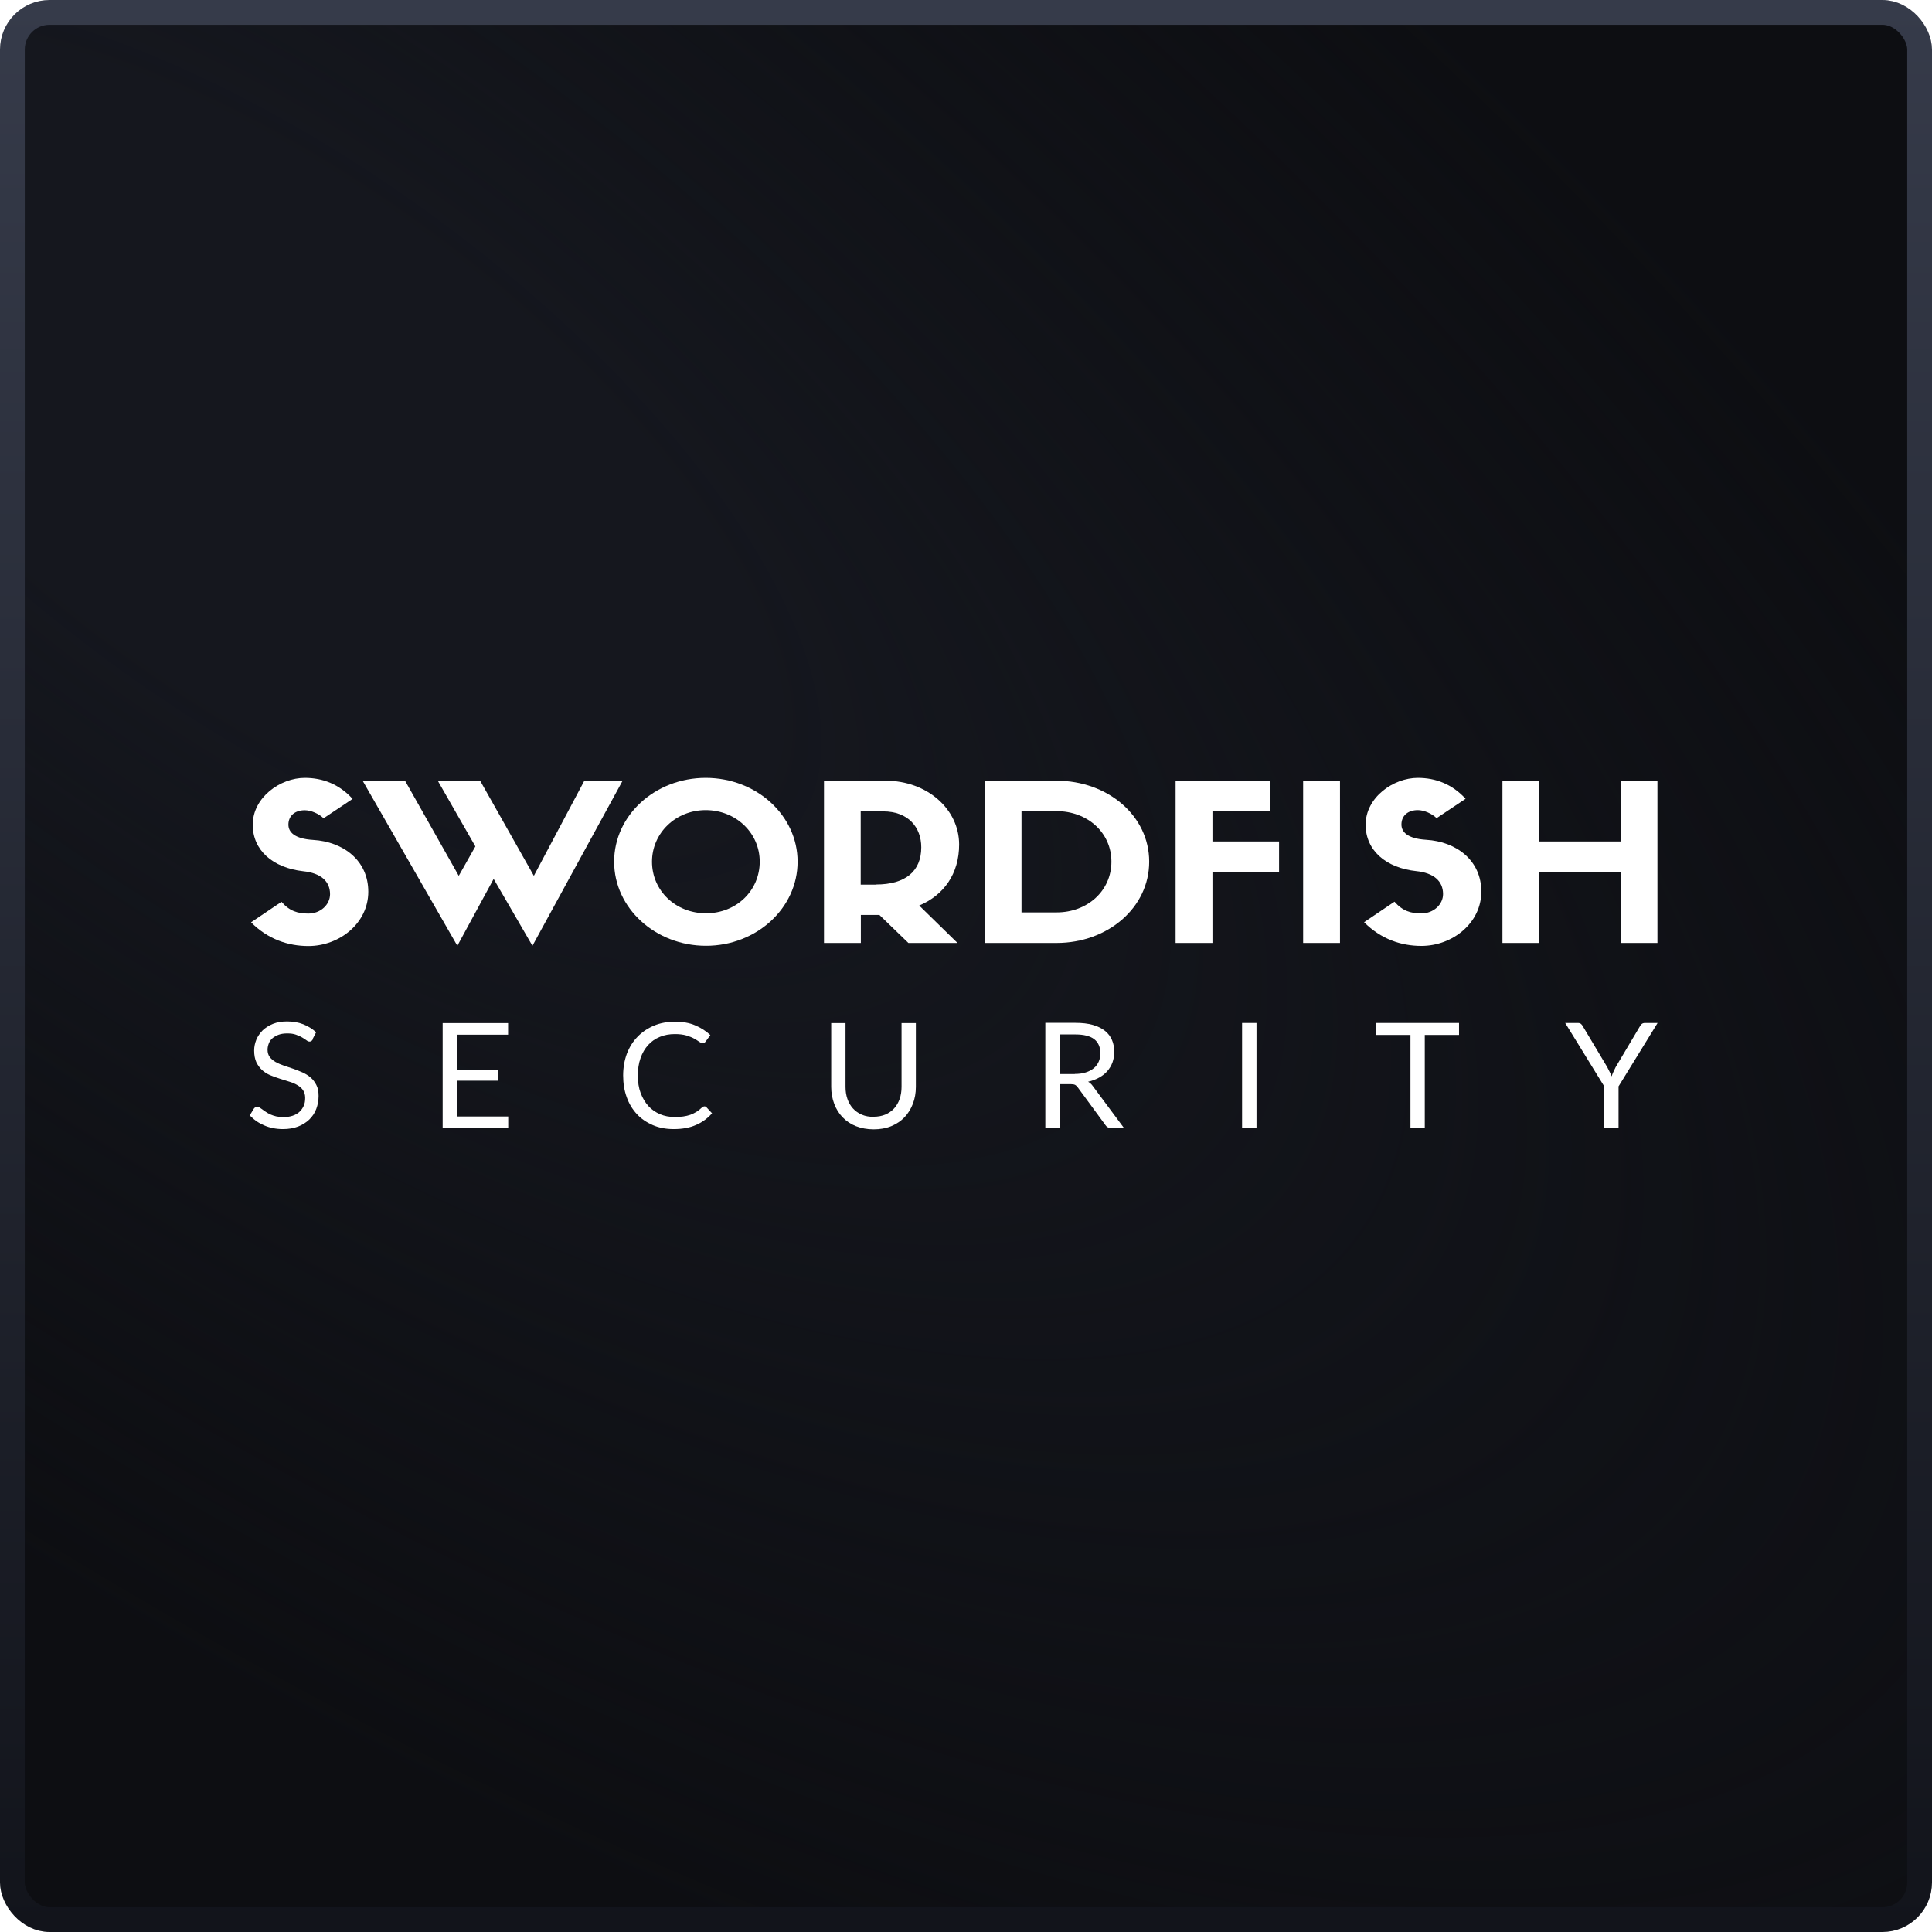 <svg width="78" height="78" viewBox="0 0 78 78" fill="none" xmlns="http://www.w3.org/2000/svg">
<rect x="0.5" y="0.5" width="77" height="77" rx="1.5" fill="#0D0E12"/>
<rect x="0.5" y="0.5" width="77" height="77" rx="1.5" fill="url(#paint0_radial_8723_15670)"/>
<rect x="0.5" y="0.5" width="77" height="77" rx="1.5" stroke="url(#paint1_linear_8723_15670)"/>
<g filter="url(#filter0_b_8723_15670)">
<path d="M12.627 41.964C12.612 41.994 12.591 42.015 12.57 42.03C12.55 42.046 12.524 42.051 12.492 42.051C12.456 42.051 12.419 42.035 12.373 41.999C12.326 41.964 12.269 41.928 12.201 41.886C12.133 41.845 12.05 41.809 11.951 41.773C11.852 41.737 11.738 41.722 11.598 41.722C11.468 41.722 11.353 41.737 11.254 41.773C11.155 41.809 11.072 41.855 11.005 41.912C10.937 41.969 10.885 42.041 10.854 42.123C10.823 42.205 10.802 42.287 10.802 42.38C10.802 42.498 10.833 42.596 10.89 42.673C10.947 42.75 11.025 42.817 11.124 42.874C11.223 42.93 11.332 42.977 11.452 43.018C11.577 43.059 11.702 43.1 11.832 43.146C11.962 43.193 12.087 43.239 12.211 43.295C12.336 43.352 12.445 43.419 12.539 43.501C12.638 43.583 12.711 43.686 12.773 43.805C12.836 43.923 12.862 44.072 12.862 44.247C12.862 44.432 12.83 44.607 12.768 44.771C12.706 44.936 12.612 45.075 12.487 45.198C12.362 45.316 12.211 45.414 12.034 45.481C11.858 45.548 11.655 45.584 11.426 45.584C11.145 45.584 10.89 45.532 10.667 45.435C10.438 45.337 10.245 45.203 10.084 45.029L10.25 44.756C10.25 44.756 10.287 44.715 10.308 44.699C10.329 44.684 10.354 44.679 10.386 44.679C10.412 44.679 10.443 44.689 10.474 44.71C10.505 44.73 10.542 44.756 10.588 44.787C10.63 44.818 10.677 44.854 10.734 44.89C10.786 44.926 10.849 44.962 10.916 44.992C10.984 45.023 11.062 45.049 11.15 45.07C11.239 45.09 11.338 45.1 11.447 45.1C11.587 45.1 11.707 45.08 11.816 45.044C11.925 45.008 12.014 44.956 12.092 44.885C12.165 44.818 12.222 44.735 12.263 44.643C12.305 44.55 12.321 44.442 12.321 44.324C12.321 44.195 12.289 44.093 12.232 44.01C12.175 43.928 12.097 43.861 11.998 43.805C11.905 43.748 11.795 43.702 11.67 43.666C11.546 43.63 11.421 43.589 11.291 43.547C11.161 43.506 11.036 43.46 10.911 43.409C10.786 43.357 10.677 43.285 10.583 43.203C10.49 43.115 10.412 43.013 10.349 42.884C10.292 42.755 10.261 42.601 10.261 42.411C10.261 42.262 10.292 42.118 10.349 41.974C10.406 41.835 10.495 41.712 10.604 41.598C10.719 41.49 10.854 41.403 11.02 41.336C11.187 41.269 11.374 41.238 11.587 41.238C11.826 41.238 12.045 41.274 12.243 41.352C12.44 41.429 12.612 41.537 12.763 41.675L12.622 41.948L12.627 41.964Z" fill="white"/>
<path d="M20.518 45.075V45.543H17.871V41.305H20.513V41.773H18.453V43.182H20.123V43.63H18.453V45.075H20.518Z" fill="white"/>
<path d="M28.435 44.663C28.466 44.663 28.492 44.679 28.518 44.699L28.747 44.946C28.57 45.147 28.357 45.306 28.107 45.414C27.858 45.527 27.556 45.584 27.197 45.584C26.89 45.584 26.609 45.532 26.359 45.425C26.11 45.316 25.891 45.172 25.715 44.982C25.538 44.792 25.397 44.566 25.303 44.298C25.205 44.031 25.158 43.738 25.158 43.419C25.158 43.1 25.21 42.807 25.309 42.539C25.413 42.272 25.553 42.046 25.741 41.855C25.922 41.665 26.146 41.516 26.401 41.408C26.656 41.3 26.942 41.249 27.254 41.249C27.566 41.249 27.831 41.295 28.06 41.393C28.294 41.49 28.497 41.619 28.679 41.789L28.487 42.051C28.487 42.051 28.461 42.087 28.44 42.097C28.419 42.113 28.393 42.118 28.362 42.118C28.326 42.118 28.284 42.097 28.232 42.061C28.18 42.025 28.112 41.979 28.029 41.933C27.946 41.886 27.842 41.845 27.712 41.804C27.587 41.768 27.431 41.748 27.249 41.748C27.025 41.748 26.828 41.783 26.64 41.861C26.453 41.938 26.297 42.046 26.167 42.19C26.037 42.334 25.933 42.509 25.86 42.719C25.787 42.925 25.751 43.162 25.751 43.424C25.751 43.686 25.787 43.923 25.865 44.129C25.943 44.334 26.047 44.509 26.177 44.653C26.307 44.797 26.469 44.905 26.645 44.982C26.828 45.059 27.02 45.095 27.233 45.095C27.363 45.095 27.478 45.09 27.582 45.075C27.686 45.059 27.779 45.039 27.868 45.008C27.956 44.977 28.034 44.936 28.112 44.89C28.19 44.843 28.263 44.782 28.336 44.715C28.372 44.679 28.404 44.669 28.44 44.669L28.435 44.663Z" fill="white"/>
<path d="M35.27 45.085C35.446 45.085 35.608 45.054 35.743 44.998C35.878 44.941 36.003 44.854 36.097 44.751C36.19 44.648 36.268 44.519 36.32 44.37C36.372 44.221 36.398 44.056 36.398 43.882V41.305H36.976V43.882C36.976 44.129 36.934 44.355 36.856 44.56C36.778 44.766 36.664 44.951 36.518 45.106C36.372 45.26 36.19 45.378 35.982 45.466C35.769 45.553 35.535 45.594 35.27 45.594C35.004 45.594 34.77 45.548 34.557 45.466C34.344 45.383 34.167 45.26 34.016 45.106C33.87 44.951 33.756 44.771 33.678 44.56C33.6 44.35 33.558 44.123 33.558 43.882V41.305H34.136V43.882C34.136 44.062 34.162 44.221 34.214 44.37C34.266 44.519 34.339 44.643 34.437 44.751C34.536 44.859 34.651 44.941 34.796 45.003C34.942 45.065 35.098 45.09 35.275 45.09L35.27 45.085Z" fill="white"/>
<path d="M45.376 45.543H44.861C44.757 45.543 44.679 45.502 44.627 45.419L43.514 43.902C43.477 43.856 43.446 43.82 43.405 43.799C43.368 43.779 43.306 43.769 43.223 43.769H42.781V45.538H42.203V41.295H43.415C43.686 41.295 43.92 41.321 44.117 41.377C44.315 41.434 44.476 41.511 44.606 41.614C44.736 41.717 44.83 41.84 44.892 41.984C44.955 42.128 44.986 42.293 44.986 42.473C44.986 42.622 44.96 42.761 44.913 42.894C44.866 43.023 44.794 43.141 44.705 43.244C44.617 43.347 44.502 43.434 44.372 43.506C44.242 43.578 44.091 43.635 43.93 43.671C44.003 43.712 44.071 43.774 44.123 43.851L45.376 45.538V45.543ZM43.394 43.357C43.561 43.357 43.712 43.337 43.836 43.295C43.967 43.254 44.071 43.198 44.159 43.126C44.247 43.054 44.31 42.966 44.357 42.863C44.403 42.761 44.424 42.647 44.424 42.524C44.424 42.272 44.341 42.082 44.175 41.953C44.008 41.825 43.753 41.763 43.42 41.763H42.786V43.362H43.394V43.357Z" fill="white"/>
<path d="M50.728 45.543H50.146V41.3H50.728V45.543Z" fill="white"/>
<path d="M58.91 41.783H57.522V45.543H56.944V41.783H55.55V41.3H58.905V41.783H58.91Z" fill="white"/>
<path d="M65.345 43.851V45.538H64.762V43.851L63.191 41.3H63.701C63.753 41.3 63.795 41.31 63.826 41.336C63.857 41.362 63.883 41.393 63.904 41.434L64.887 43.079C64.923 43.146 64.954 43.213 64.986 43.275C65.017 43.337 65.043 43.393 65.064 43.455C65.085 43.393 65.111 43.331 65.136 43.275C65.163 43.213 65.194 43.151 65.23 43.079L66.208 41.434C66.224 41.398 66.25 41.367 66.281 41.341C66.312 41.316 66.354 41.3 66.406 41.3H66.921L65.35 43.851H65.345Z" fill="white"/>
<path d="M10.204 33.298C10.204 32.192 11.317 31.405 12.305 31.405C13.018 31.405 13.689 31.652 14.235 32.254L13.064 33.036C12.872 32.851 12.555 32.712 12.305 32.712C11.91 32.712 11.644 32.933 11.644 33.293C11.644 33.591 11.884 33.864 12.643 33.91C13.86 33.982 14.869 34.738 14.869 36.003C14.869 37.268 13.709 38.194 12.451 38.194C11.634 38.194 10.817 37.921 10.136 37.237L11.364 36.409C11.691 36.785 12.024 36.883 12.451 36.883C12.94 36.883 13.325 36.523 13.325 36.101C13.325 35.571 12.94 35.247 12.248 35.175C11.01 35.036 10.204 34.327 10.204 33.298Z" fill="white"/>
<path d="M23.592 31.519H25.137L21.496 38.184L19.93 35.484L18.464 38.184L14.64 31.519H16.352L18.521 35.36L19.192 34.172L17.673 31.519H19.384L21.553 35.36L23.592 31.519Z" fill="white"/>
<path d="M24.794 34.789C24.794 32.917 26.448 31.405 28.492 31.405C30.536 31.405 32.201 32.917 32.201 34.789C32.201 36.661 30.547 38.184 28.503 38.184C26.458 38.184 24.794 36.661 24.794 34.789ZM26.323 34.789C26.323 35.957 27.275 36.872 28.503 36.872C29.73 36.872 30.672 35.957 30.672 34.789C30.672 33.622 29.704 32.707 28.492 32.707C27.275 32.707 26.323 33.637 26.323 34.789Z" fill="white"/>
<path d="M34.755 36.939V38.07H33.267V31.519H35.753C37.433 31.519 38.723 32.671 38.723 34.095C38.723 35.273 38.11 36.137 37.111 36.559L38.656 38.07H36.674L35.504 36.939H34.755ZM35.368 35.71C36.549 35.71 37.194 35.18 37.194 34.208C37.194 33.406 36.674 32.758 35.654 32.758H34.749V35.715H35.363L35.368 35.71Z" fill="white"/>
<path d="M42.651 31.519C44.715 31.519 46.396 32.928 46.396 34.789C46.396 36.651 44.715 38.07 42.661 38.07H39.753V31.519H42.651ZM42.661 36.836C43.899 36.836 44.871 35.967 44.871 34.789C44.871 33.612 43.904 32.748 42.651 32.748H41.241V36.836H42.661Z" fill="white"/>
<path d="M47.462 38.07V31.519H51.264V32.748H48.95V33.972H51.639V35.196H48.95V38.07H47.462Z" fill="white"/>
<path d="M54.099 38.07H52.611V31.519H54.099V38.07Z" fill="white"/>
<path d="M55.134 33.298C55.134 32.192 56.252 31.405 57.241 31.405C57.953 31.405 58.624 31.652 59.17 32.249L58 33.031C57.808 32.845 57.49 32.707 57.241 32.707C56.845 32.707 56.58 32.928 56.58 33.288C56.58 33.586 56.819 33.858 57.579 33.905C58.796 33.977 59.805 34.733 59.805 35.998C59.805 37.263 58.645 38.189 57.386 38.189C56.57 38.189 55.753 37.916 55.072 37.232L56.299 36.404C56.627 36.78 56.96 36.877 57.386 36.877C57.875 36.877 58.26 36.517 58.26 36.096C58.26 35.566 57.875 35.242 57.184 35.17C55.946 35.041 55.134 34.327 55.134 33.298Z" fill="white"/>
<path d="M62.146 31.519V33.972H65.428V31.519H66.915V38.07H65.428V35.196H62.146V38.07H60.658V31.519H62.146Z" fill="white"/>
</g>
<defs>
<filter id="filter0_b_8723_15670" x="-11" y="8" width="99" height="61" filterUnits="userSpaceOnUse" color-interpolation-filters="sRGB">
<feFlood flood-opacity="0" result="BackgroundImageFix"/>
<feGaussianBlur in="BackgroundImageFix" stdDeviation="10"/>
<feComposite in2="SourceAlpha" operator="in" result="effect1_backgroundBlur_8723_15670"/>
<feBlend mode="normal" in="SourceGraphic" in2="effect1_backgroundBlur_8723_15670" result="shape"/>
</filter>
<radialGradient id="paint0_radial_8723_15670" cx="0" cy="0" r="1" gradientUnits="userSpaceOnUse" gradientTransform="translate(10.867 17.967) rotate(35.976) scale(102.193 43.333)">
<stop offset="0.228" stop-color="#15171E"/>
<stop offset="1" stop-color="#13151B" stop-opacity="0"/>
</radialGradient>
<linearGradient id="paint1_linear_8723_15670" x1="39" y1="0" x2="39" y2="78" gradientUnits="userSpaceOnUse">
<stop stop-color="#363B4A"/>
<stop offset="1" stop-color="#12141B"/>
</linearGradient>
</defs>
</svg>

